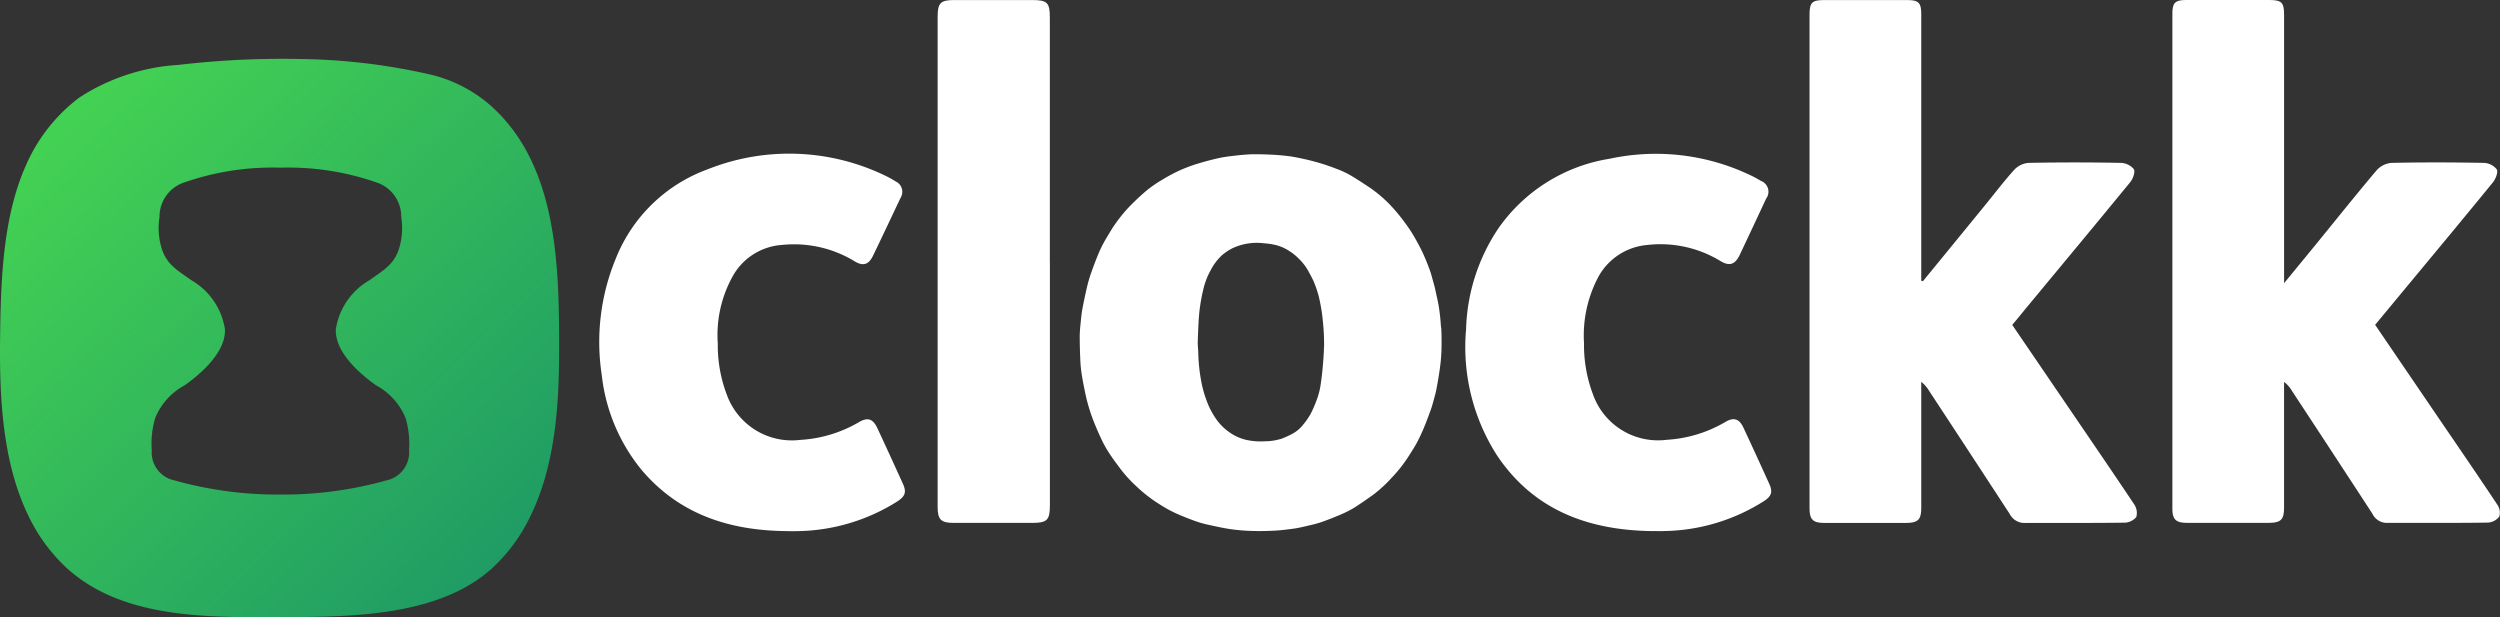 <svg id="green_inverted" data-name="green inverted" xmlns="http://www.w3.org/2000/svg" xmlns:xlink="http://www.w3.org/1999/xlink" width="180.838" height="44.644" viewBox="0 0 180.838 44.644">
  <rect x="0" y="0" width="180.838" height="44.644" fill="#333333" stroke="none"/>
  <defs>
    <linearGradient id="linear-gradient" x1="0.125" y1="0.11" x2="0.919" y2="0.926" gradientUnits="objectBoundingBox">
      <stop offset="0" stop-color="#43d153"/>
      <stop offset="1" stop-color="#1e9a65"/>
    </linearGradient>
  </defs>
  <g id="Group_351" data-name="Group 351" transform="translate(43.358)">
    <path id="Path_508" data-name="Path 508" d="M1852.1,20.338q2.2-2.686,4.392-5.371c.738-.9,1.445-1.836,2.226-2.7a1.589,1.589,0,0,1,1.028-.485q3.331-.065,6.663,0a1.269,1.269,0,0,1,.944.454c.119.2-.061.7-.259.94-2.5,3.05-5.019,6.078-7.534,9.112-.328.4-.652.8-1,1.216l3.5,5.136c1.777,2.609,3.562,5.213,5.317,7.837a1.1,1.1,0,0,1,.156.919,1.126,1.126,0,0,1-.856.411c-2.412.032-4.825.013-7.237.022a1.193,1.193,0,0,1-1.063-.65q-2.9-4.447-5.816-8.882a2.516,2.516,0,0,0-.584-.679v.536q0,4.28,0,8.559c0,.888-.228,1.111-1.13,1.112q-2.93,0-5.859,0c-.855,0-1.092-.238-1.092-1.091q0-17.807,0-35.614c0-.947.163-1.113,1.094-1.114q2.958,0,5.917,0c.9,0,1.07.173,1.07,1.08q0,9.306,0,18.611v.613l.122.031" transform="translate(-1756.361 0)" fill="#fff"/>
    <path id="Path_509" data-name="Path 509" d="M2221.716,20.484c.877-1.069,1.651-2.006,2.419-2.948,1.427-1.749,2.834-3.516,4.294-5.237a1.617,1.617,0,0,1,1.071-.514c2.22-.047,4.442-.042,6.663,0a1.246,1.246,0,0,1,.934.467c.115.2-.075.694-.275.94-2.128,2.609-4.285,5.2-6.434,7.788L2228.3,23.5l4.738,6.955c1.368,2.008,2.744,4.011,4.089,6.034a1.046,1.046,0,0,1,.161.869,1.117,1.117,0,0,1-.831.447c-2.45.034-4.9.018-7.352.021a1.157,1.157,0,0,1-1-.661q-2.9-4.445-5.817-8.882a2.279,2.279,0,0,0-.575-.656v.544q0,4.251,0,8.5c0,.934-.217,1.151-1.146,1.152q-2.93,0-5.859,0c-.827,0-1.074-.241-1.074-1.051q0-17.865,0-35.729c0-.857.185-1.038,1.053-1.039q2.93-.006,5.859,0c1.021,0,1.168.145,1.168,1.155q0,9.277,0,18.554Z" transform="translate(-2099.853 -0.003)" fill="#fff"/>
    <path id="Path_510" data-name="Path 510" d="M624.326,183.906c-4.115-.038-7.77-1.2-10.513-4.463a13.1,13.1,0,0,1-2.853-6.845,15.8,15.8,0,0,1,1.033-8.442,11.312,11.312,0,0,1,6.611-6.413,15.943,15.943,0,0,1,12.924.482,6.779,6.779,0,0,1,.7.392.821.821,0,0,1,.355,1.172c-.669,1.4-1.32,2.8-2,4.2-.317.653-.722.776-1.346.391a8.423,8.423,0,0,0-5.225-1.175,4.425,4.425,0,0,0-3.526,2.175,8.758,8.758,0,0,0-1.131,4.963,10.033,10.033,0,0,0,.657,3.706,5,5,0,0,0,5.307,3.26,9.472,9.472,0,0,0,4.241-1.28c.63-.375,1.019-.25,1.333.421.624,1.333,1.235,2.673,1.845,4.013.28.616.185.917-.394,1.295a13.872,13.872,0,0,1-7.278,2.151c-.248.009-.5,0-.745,0" transform="translate(-610.792 -145.489)" fill="#fff"/>
    <path id="Path_511" data-name="Path 511" d="M1507.052,184.278c-4.608-.05-8.587-1.468-11.27-5.458a14.506,14.506,0,0,1-2.249-9.143,13.74,13.74,0,0,1,2.36-7.332,12.138,12.138,0,0,1,8.018-5,15.872,15.872,0,0,1,10.341,1.265c.2.1.407.213.6.334a.836.836,0,0,1,.382,1.291q-.945,2.028-1.9,4.049c-.343.72-.748.859-1.417.449a8.345,8.345,0,0,0-5.285-1.151,4.461,4.461,0,0,0-3.6,2.437,9.03,9.03,0,0,0-.969,4.663,10.054,10.054,0,0,0,.629,3.654,4.994,4.994,0,0,0,5.364,3.337,9.447,9.447,0,0,0,4.237-1.293c.6-.357,1-.227,1.3.412.633,1.35,1.252,2.707,1.868,4.065.267.588.17.888-.383,1.252a13.852,13.852,0,0,1-7.273,2.166c-.248.009-.5,0-.744,0" transform="translate(-1430.841 -145.861)" fill="#fff"/>
    <path id="Path_512" data-name="Path 512" d="M963.546,18.934q0,8.816,0,17.632c0,1.069-.2,1.27-1.274,1.27q-2.843,0-5.686,0c-.922,0-1.16-.24-1.16-1.153q0-17.747,0-35.493c0-.958.22-1.173,1.188-1.174q2.814,0,5.628,0c1.124,0,1.3.178,1.3,1.288q0,8.816,0,17.632" transform="translate(-930.96 -0.013)" fill="#fff"/>
    <path id="Path_513" data-name="Path 513" d="M1126.167,169.708a14.374,14.374,0,0,0-.148-1.436c-.071-.459-.184-.912-.281-1.367-.031-.145-.072-.287-.112-.43-.088-.308-.162-.622-.272-.921-.159-.432-.328-.862-.525-1.278s-.431-.842-.67-1.249a9.907,9.907,0,0,0-.612-.906,12.218,12.218,0,0,0-.823-1.02,9.62,9.62,0,0,0-1.732-1.523c-.458-.3-.913-.607-1.387-.882a6.71,6.71,0,0,0-.978-.453,15.086,15.086,0,0,0-1.435-.484,18.033,18.033,0,0,0-1.855-.414,16.026,16.026,0,0,0-1.7-.143c-.36-.018-.723-.02-1.085-.02h-.017c-.123,0-.278.012-.341.016-.407.027-.736.061-1.1.106a9.832,9.832,0,0,0-1.022.16c-.531.123-1.06.259-1.579.423a10.834,10.834,0,0,0-1.279.487,12.341,12.341,0,0,0-1.226.661,9,9,0,0,0-1.061.727c-.421.345-.815.724-1.2,1.105a10.681,10.681,0,0,0-1.14,1.382c-.12.165-.227.34-.333.515-.182.3-.369.6-.533.911a9.2,9.2,0,0,0-.4.87c-.18.446-.351.9-.506,1.351a10.09,10.09,0,0,0-.272.972q-.171.738-.311,1.483c-.057.307-.091.619-.121.93-.035.355-.073.711-.076,1.066,0,.521.015,1.042.036,1.563.012.312.031.626.072.935.052.389.123.776.2,1.162s.159.8.268,1.185a13,13,0,0,0,.421,1.279c.215.543.449,1.08.707,1.6a8.911,8.911,0,0,0,.6.987c.2.3.422.575.629.865a9.248,9.248,0,0,0,1.105,1.22,10.337,10.337,0,0,0,1.588,1.264c.265.172.535.34.813.49s.557.281.844.4c.387.162.779.316,1.175.454a7.171,7.171,0,0,0,.834.23c.54.117,1.081.242,1.628.321a14,14,0,0,0,1.546.128c.545.017,1.093.007,1.638-.022.468-.025.934-.084,1.4-.149.31-.043.615-.116.92-.188.336-.079.675-.151,1-.262.459-.156.911-.334,1.356-.524a7.918,7.918,0,0,0,1.04-.515c.48-.3.938-.628,1.4-.951a9.758,9.758,0,0,0,1.362-1.255,10.177,10.177,0,0,0,1.256-1.611c.21-.327.421-.655.6-1s.342-.705.492-1.067c.167-.4.315-.814.465-1.223.059-.162.108-.328.153-.494.09-.333.191-.665.256-1,.1-.535.193-1.074.263-1.614a11.838,11.838,0,0,0,.1-1.247c.013-.534.01-1.069-.018-1.6m-8.483,1.465c-.008.464-.047.928-.087,1.391q-.052.6-.139,1.194a5.3,5.3,0,0,1-.3,1.2,9.286,9.286,0,0,1-.423.978,5.163,5.163,0,0,1-.55.8,2.51,2.51,0,0,1-.732.637,7.061,7.061,0,0,1-.826.382,4.181,4.181,0,0,1-1.229.191,4.858,4.858,0,0,1-1.266-.089,3.41,3.41,0,0,1-1.23-.526,3.821,3.821,0,0,1-.96-.919,5.739,5.739,0,0,1-.779-1.5,8.1,8.1,0,0,1-.356-1.31,12.776,12.776,0,0,1-.215-2.129c-.013-.256-.045-.513-.035-.768.028-.721.045-1.444.119-2.161a13.46,13.46,0,0,1,.309-1.7,5.227,5.227,0,0,1,.509-1.28,3.9,3.9,0,0,1,.806-1.07,3.7,3.7,0,0,1,.8-.53,4.144,4.144,0,0,1,2.253-.341,4.983,4.983,0,0,1,.9.139,3.246,3.246,0,0,1,.895.4,4,4,0,0,1,.764.62,3.861,3.861,0,0,1,.65.861c.135.255.278.507.393.771a8.273,8.273,0,0,1,.278.781c.056.175.1.356.137.536a12.445,12.445,0,0,1,.241,1.581,15.594,15.594,0,0,1,.082,1.862" transform="translate(-1065.291 -146.024)" fill="#fff"/>
  </g>
  <path id="Path_516" data-name="Path 516" d="M40.447,79.936c-.033-5.38-.268-11.726-4.131-15.908a10.151,10.151,0,0,0-5.031-3.019,44.526,44.526,0,0,0-9.73-1.163,63.953,63.953,0,0,0-8.632.427,14.822,14.822,0,0,0-7.167,2.351A12.211,12.211,0,0,0,1.851,67.6C.169,71.4.054,76.066.006,80.158c-.049,4.149.178,8.828,2,12.626a12.411,12.411,0,0,0,2.888,3.945c4.14,3.713,10.5,3.5,15.7,3.489,4.872-.014,11.216-.068,15.025-3.555a12.246,12.246,0,0,0,2.642-3.532c2.034-4,2.212-8.792,2.185-13.194M29.589,88.146a2.062,2.062,0,0,1-1.631,2.181,27.591,27.591,0,0,1-7.621,1.027H20.23a27.591,27.591,0,0,1-7.621-1.027,2.062,2.062,0,0,1-1.631-2.181,6.472,6.472,0,0,1,.248-2.328,4.722,4.722,0,0,1,2.145-2.375c.976-.7,2.973-2.3,2.9-4.048a4.967,4.967,0,0,0-2.415-3.537c-.993-.709-1.755-1.1-2.145-2.253a5.1,5.1,0,0,1-.172-2.33A2.6,2.6,0,0,1,13.2,68.822a19.384,19.384,0,0,1,7.028-1.115h.107a19.384,19.384,0,0,1,7.028,1.115,2.6,2.6,0,0,1,1.661,2.455,5.1,5.1,0,0,1-.172,2.33c-.39,1.153-1.152,1.543-2.145,2.253A4.967,4.967,0,0,0,24.293,79.4c-.071,1.753,1.927,3.351,2.9,4.048a4.722,4.722,0,0,1,2.145,2.375,6.472,6.472,0,0,1,.248,2.328" transform="translate(0 -55.58)" fill="url(#linear-gradient)"/>
</svg>
